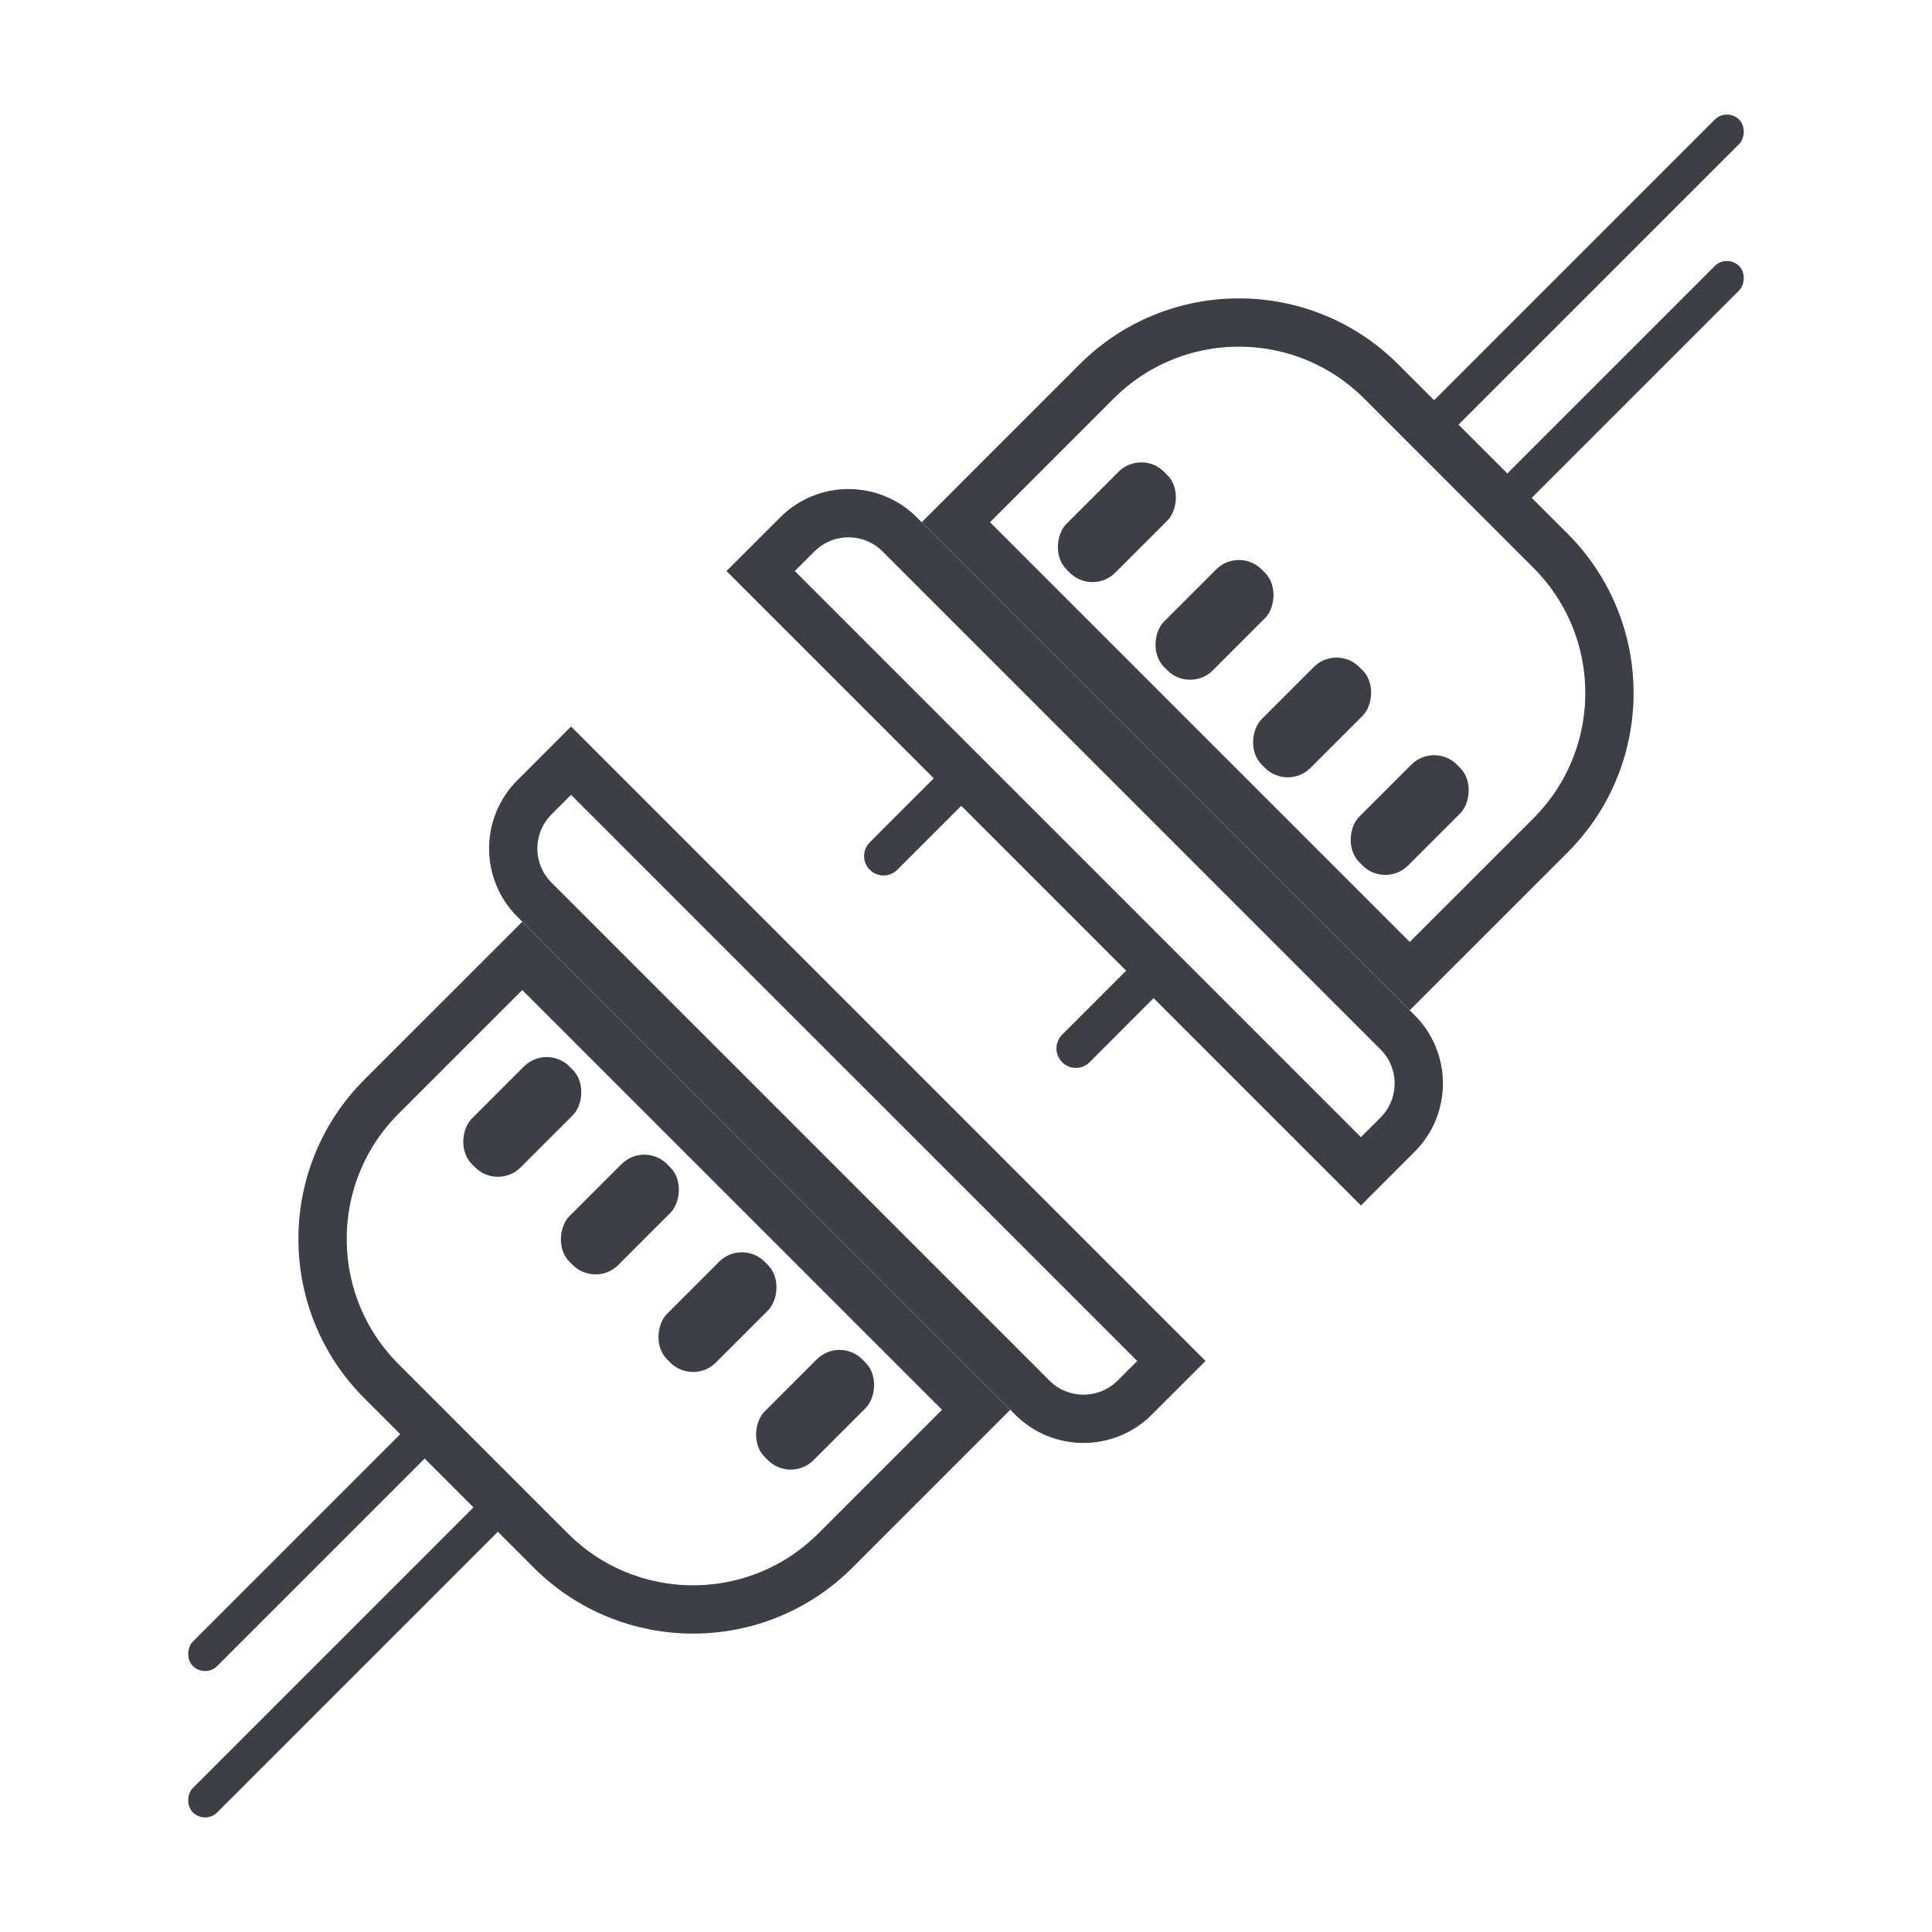 <?xml version="1.0" encoding="UTF-8"?> <svg xmlns="http://www.w3.org/2000/svg" width="60" height="60" viewBox="0 0 60 60" fill="none"><g clip-path="url(#clip0_5825_62688)"><path d="M24.76 16.597C25.638 15.718 27.063 15.718 27.942 16.597L43.402 32.058C44.281 32.936 44.281 34.361 43.402 35.239L42.265 36.377L23.622 17.734L24.76 16.597Z" stroke="#3D3E46" stroke-width="1.5"></path><path d="M34.056 11.847C36.497 9.406 40.454 9.406 42.895 11.847L48.152 17.104C50.593 19.545 50.593 23.502 48.152 25.943L43.78 30.314L29.685 16.219L34.056 11.847Z" stroke="#3D3E46" stroke-width="1.5"></path><rect x="53.632" y="3.336" width="1.072" height="13.932" rx="0.536" transform="rotate(45 53.632 3.336)" fill="#3D3E46"></rect><rect x="53.632" y="7.883" width="1.072" height="10.717" rx="0.536" transform="rotate(45 53.632 7.883)" fill="#3D3E46"></rect><rect x="35.444" y="13.945" width="2.143" height="4.287" rx="1" transform="rotate(45 35.444 13.945)" fill="#3D3E46"></rect><rect x="38.476" y="16.977" width="2.143" height="4.287" rx="1" transform="rotate(45 38.476 16.977)" fill="#3D3E46"></rect><rect x="41.507" y="20.008" width="2.143" height="4.287" rx="1" transform="rotate(45 41.507 20.008)" fill="#3D3E46"></rect><rect x="44.538" y="23.039" width="2.143" height="4.287" rx="1" transform="rotate(45 44.538 23.039)" fill="#3D3E46"></rect><path d="M29.145 24.025L29.999 24.879L27.865 27.012C27.63 27.248 27.248 27.248 27.012 27.012C26.776 26.777 26.776 26.395 27.012 26.159L29.145 24.025Z" fill="#3D3E46"></path><path d="M35.119 30L35.972 30.853L33.839 32.987C33.603 33.223 33.221 33.223 32.986 32.987C32.75 32.751 32.75 32.369 32.986 32.133L35.119 30Z" fill="#3D3E46"></path><path d="M35.24 43.403C34.362 44.282 32.937 44.282 32.058 43.403L16.598 27.942C15.719 27.064 15.719 25.639 16.598 24.761L17.735 23.623L36.378 42.266L35.24 43.403Z" stroke="#3D3E46" stroke-width="1.5"></path><path d="M25.944 48.153C23.503 50.593 19.546 50.593 17.105 48.153L11.848 42.896C9.407 40.455 9.407 36.498 11.848 34.057L16.22 29.686L30.315 43.781L25.944 48.153Z" stroke="#3D3E46" stroke-width="1.5"></path><rect x="6.368" y="56.664" width="1.072" height="13.932" rx="0.536" transform="rotate(-135 6.368 56.664)" fill="#3D3E46"></rect><rect x="6.368" y="52.117" width="1.072" height="10.717" rx="0.536" transform="rotate(-135 6.368 52.117)" fill="#3D3E46"></rect><rect x="24.556" y="46.055" width="2.143" height="4.287" rx="1" transform="rotate(-135 24.556 46.055)" fill="#3D3E46"></rect><rect x="21.524" y="43.023" width="2.143" height="4.287" rx="1" transform="rotate(-135 21.524 43.023)" fill="#3D3E46"></rect><rect x="18.493" y="39.992" width="2.143" height="4.287" rx="1" transform="rotate(-135 18.493 39.992)" fill="#3D3E46"></rect><rect x="15.462" y="36.961" width="2.143" height="4.287" rx="1" transform="rotate(-135 15.462 36.961)" fill="#3D3E46"></rect></g><defs><clipPath id="clip0_5825_62688"><rect width="60" height="60" fill="white"></rect></clipPath></defs></svg> 